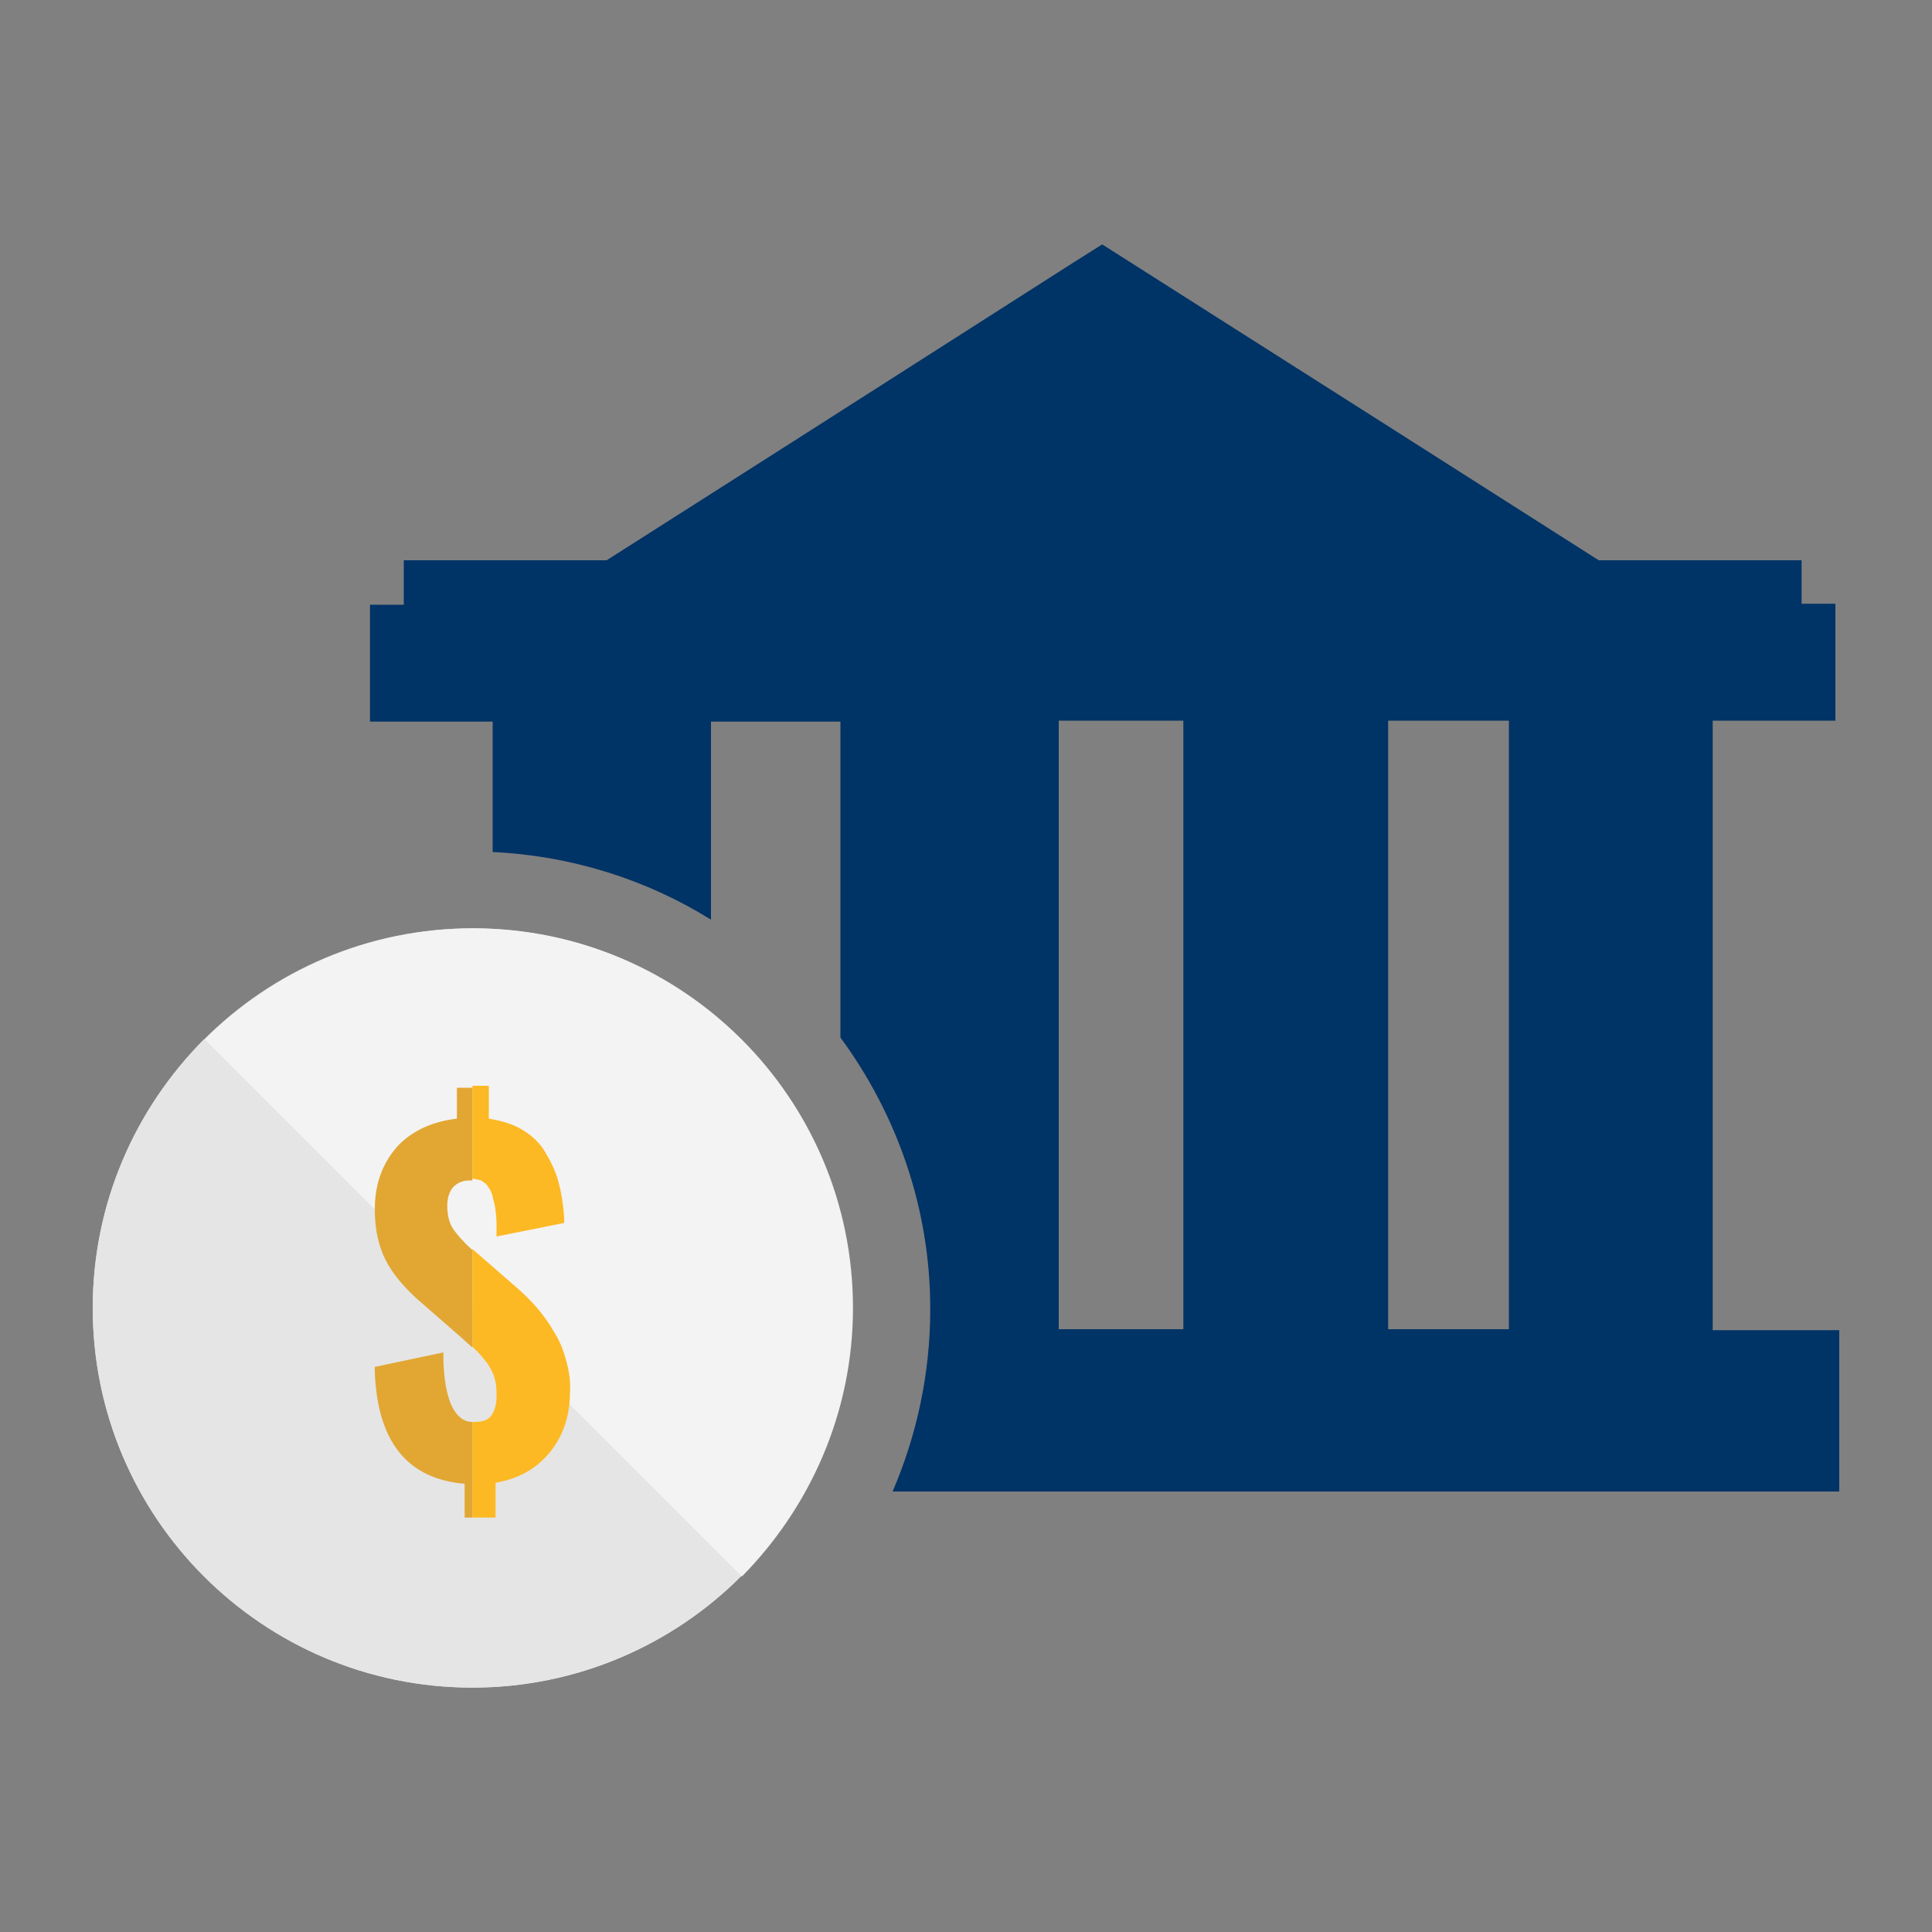 <?xml version="1.0" encoding="utf-8"?>
<!-- Generator: Adobe Illustrator 19.2.0, SVG Export Plug-In . SVG Version: 6.00 Build 0)  -->
<svg version="1.1" id="Layer_1" xmlns="http://www.w3.org/2000/svg" xmlns:xlink="http://www.w3.org/1999/xlink" x="0px" y="0px"
	 viewBox="0 0 200 200" style="enable-background:new 0 0 200 200;" xml:space="preserve">
<rect x="0" y="0" width="200" height="200" fill="#808080" stroke="none"/>
<style type="text/css">
	.st0{fill:#E5E5E5;}
	.st1{fill:#F3F3F3;}
	.st2{fill:#003366;}
	.st3{fill:#FDB924;}
	.st4{fill:#E2A633;}
</style>
<g>
	<path class="st0" d="M48.9,96.1c-21.7,0-39.3,17.6-39.3,39.3s17.6,39.3,39.3,39.3s39.3-17.6,39.3-39.3S70.6,96.1,48.9,96.1z"/>
	<path class="st1" d="M88.3,135.4c0-21.7-17.6-39.3-39.3-39.3c-10.8,0-20.7,4.4-27.8,11.5l55.6,55.6
		C83.8,156.1,88.3,146.3,88.3,135.4z"/>
	<path class="st0" d="M9.6,135.4c0,21.7,17.6,39.3,39.3,39.3c10.8,0,20.7-4.4,27.8-11.5l-55.6-55.6C14,114.8,9.6,124.6,9.6,135.4z"
		/>
	<g>
		<path class="st2" d="M177.3,137.6v-63h9.2h3.5V62.5h-3.5V58h-21l-21.2-13.5l-30.2-19.2h0l-2.7,1.7L81.8,45.9L62.8,58h-21v4.6h-3.5
			v12.1h3.5H51v13.5c8.3,0.4,16,2.9,22.6,7V74.7H87v32.7c5.8,7.9,9.3,17.6,9.3,28.1c0,6.7-1.4,13.1-3.9,18.9H177h13.4v-16.7H177.3z
			 M122.5,137.6h-12.9v-63h12.9V137.6z M156.2,137.6h-12.5v-63h12.5V137.6z"/>
	</g>
	<path class="st3" d="M49.8,122.2c0.3,0.2,0.5,0.3,0.7,0.6c0.2,0.3,0.4,0.6,0.5,1.1c0.1,0.5,0.3,1,0.3,1.5c0.1,0.5,0.1,1.1,0.1,1.8
		l0,0.8l7-1.4l0-0.6c-0.1-1.4-0.3-2.6-0.6-3.7c-0.3-1.1-0.8-2.1-1.4-3.1c-0.6-1-1.5-1.8-2.6-2.4c-0.9-0.5-2-0.8-3.2-1v-3.4h-1.7v9.6
		C49.3,122.1,49.5,122.1,49.8,122.2z"/>
	<path class="st3" d="M58.6,140.8c-0.3-1.1-0.7-2.1-1.3-3c-0.5-0.9-1.1-1.7-1.7-2.4c-0.6-0.7-1.3-1.4-2.1-2.1l-4.6-4v10.1
		c0.2,0.2,0.3,0.3,0.5,0.5c0.4,0.4,0.7,0.8,1.1,1.3c0.3,0.5,0.6,1,0.7,1.5c0.2,0.6,0.2,1.2,0.2,1.9c0,0.8-0.2,1.5-0.6,2
		c-0.3,0.4-0.9,0.6-1.6,0.6c-0.1,0-0.2,0-0.3,0v9.9h2.4v-3.6c2.2-0.4,4-1.3,5.4-2.9c1.5-1.7,2.3-3.9,2.3-6.4
		C59.1,143,58.9,141.9,58.6,140.8z"/>
	<path class="st4" d="M47.3,115.8c-2.5,0.3-4.5,1.2-6,2.7c-1.6,1.7-2.5,3.9-2.5,6.7c0,2.1,0.4,3.8,1.1,5.2c0.7,1.4,1.8,2.7,3.2,4
		l4.7,4.1c0.4,0.4,0.8,0.7,1.1,1v-10.1l0,0c-0.9-0.8-1.6-1.6-2-2.2c-0.4-0.6-0.6-1.4-0.6-2.4c0-0.8,0.2-1.4,0.6-1.9
		c0.4-0.4,0.9-0.7,1.7-0.7c0.1,0,0.2,0,0.3,0v-9.6h-1.6V115.8z"/>
	<path class="st4" d="M45.9,140.9l0-0.9l-7.1,1.5l0,0.6c0.3,7.2,3.4,11,9.3,11.5v3.5h0.8v-9.9C48,147.2,46.1,146.6,45.9,140.9z"/>
</g>
</svg>
